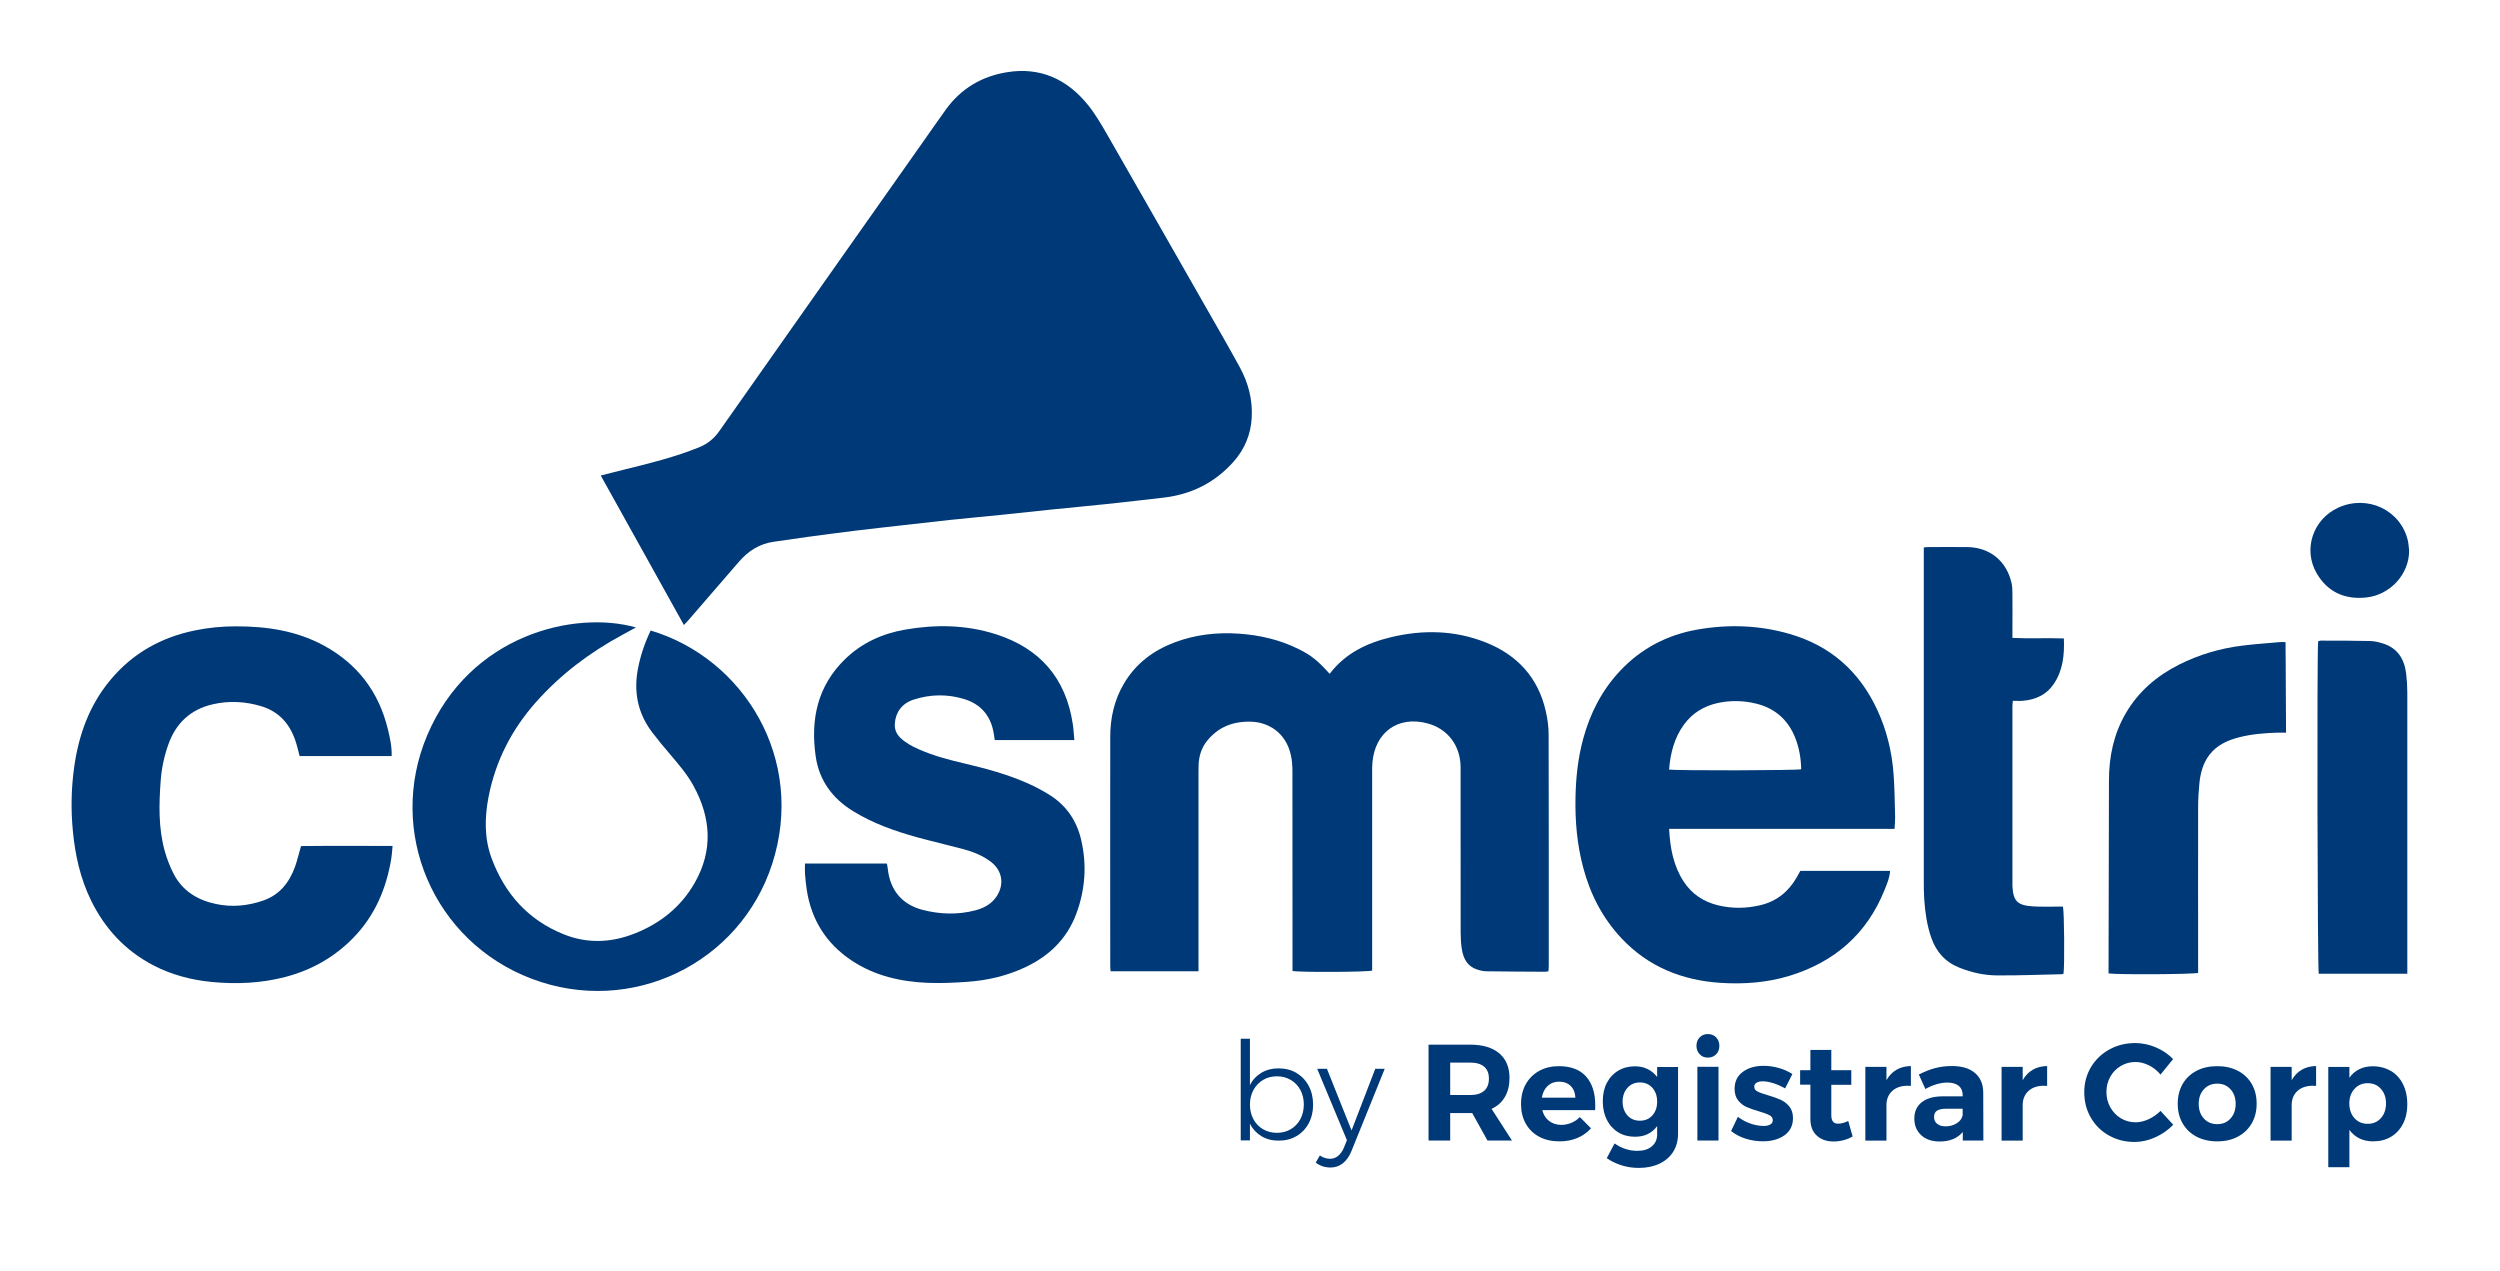 <?xml version="1.0" encoding="UTF-8"?>
<svg id="Layer_1" data-name="Layer 1" xmlns="http://www.w3.org/2000/svg" viewBox="0 0 377.64 192.01">
  <defs>
    <style>
      .cls-1 {
        fill: #003977;
      }
    </style>
  </defs>
  <path class="cls-1" d="M90.74,71.83c1.25-.32,2.42-.62,3.6-.91,3.82-.93,7.63-1.88,11.28-3.36,1.27-.51,2.25-1.32,3.05-2.46,10.25-14.59,20.54-29.16,30.81-43.74,1.14-1.62,2.27-3.25,3.43-4.86,2.27-3.12,5.37-4.96,9.14-5.58,5.09-.85,9.18,1.05,12.34,4.99,1.1,1.37,2,2.93,2.88,4.46,4.99,8.69,9.95,17.4,14.92,26.1,1.71,3,3.45,6,5.1,9.03,1.28,2.35,1.94,4.88,1.79,7.59-.14,2.55-1.08,4.78-2.76,6.67-2.79,3.13-6.31,4.9-10.47,5.4-2.96.35-5.93.68-8.9,1-2.65.28-5.3.52-7.94.79-2.62.27-5.23.56-7.85.83-2.56.26-5.12.49-7.68.76-2.44.26-4.88.54-7.31.82-2.29.26-4.58.51-6.87.79-2.46.3-4.92.63-7.38.96-1.7.23-3.39.48-5.09.73-2.12.31-3.8,1.39-5.18,2.98-2.57,2.98-5.15,5.95-7.72,8.93-.17.2-.36.38-.62.66-4.2-7.55-8.36-15.03-12.56-22.58Z"/>
  <path class="cls-1" d="M200.86,101.78c2.39-3.14,5.67-4.67,9.31-5.54,4.8-1.14,9.57-1.04,14.2.78,4.81,1.89,7.97,5.31,9.13,10.41.27,1.17.43,2.4.43,3.6.03,11.63.02,23.26.02,34.88,0,.26-.03.52-.05.81-.21.03-.38.07-.55.07-2.93-.02-5.86-.03-8.79-.07-.49,0-1-.12-1.47-.28-1.4-.46-2.01-1.59-2.25-2.94-.15-.84-.19-1.7-.2-2.56-.01-8.34,0-16.69-.01-25.03,0-3.26-1.95-5.86-5.08-6.66-4.36-1.12-7.84,1.32-8.24,5.95-.05.56-.04,1.12-.04,1.69,0,9.59,0,19.17,0,28.76v.96c-.61.23-10.91.29-12.03.06,0-.33,0-.67,0-1.02,0-9.67,0-19.35-.01-29.02,0-.88-.05-1.79-.25-2.64-.82-3.51-3.56-4.88-5.92-4.97-2.75-.1-5.05.77-6.78,2.96-.79,1.01-1.15,2.19-1.22,3.46-.02.38-.02.77-.02,1.15,0,9.67,0,19.35,0,29.02v1.11h-13.27c-.02-.23-.06-.46-.06-.69,0-11.57-.02-23.14,0-34.71,0-2.85.6-5.58,2.07-8.06,1.79-3.04,4.45-5.02,7.7-6.24,3.12-1.16,6.35-1.53,9.68-1.3,3.17.22,6.18.92,9.03,2.34,1.87.93,2.83,1.69,4.65,3.71Z"/>
  <path class="cls-1" d="M286.16,125.21h-34.03c.15,2.89.64,5.56,2.19,7.94,1.24,1.91,3.02,3.07,5.19,3.6,2.13.52,4.29.49,6.42-.02,2.43-.58,4.23-2.03,5.47-4.19.19-.33.37-.67.55-.99h13.56c-.07,1.05-.46,1.94-.82,2.84-2.67,6.69-7.57,10.93-14.4,13.02-3.38,1.03-6.86,1.28-10.36,1.06-5.82-.38-10.93-2.41-14.99-6.73-2.86-3.04-4.71-6.64-5.78-10.65-.94-3.51-1.25-7.1-1.17-10.72.06-2.97.38-5.9,1.16-8.77,1.05-3.86,2.82-7.33,5.57-10.26,3.19-3.39,7.12-5.44,11.68-6.24,4.69-.82,9.36-.67,13.96.67,6.17,1.79,10.54,5.68,13.22,11.48,1.43,3.09,2.22,6.36,2.46,9.75.16,2.15.17,4.31.23,6.47.01.53-.05,1.06-.09,1.76ZM252.13,116.24c.97.19,19.32.15,19.95-.04-.03-1.63-.3-3.22-.9-4.75-1.08-2.72-3.06-4.46-5.89-5.16-1.91-.47-3.85-.52-5.8-.1-2.11.46-3.83,1.51-5.11,3.25-1.48,2.02-2.05,4.34-2.26,6.79Z"/>
  <path class="cls-1" d="M162.3,111.79h-12.04c-.06-.43-.11-.83-.19-1.23-.48-2.53-1.98-4.21-4.41-4.96-2.55-.78-5.14-.74-7.68.09-1.73.57-2.7,1.9-2.81,3.61-.06.87.23,1.56.84,2.15.8.77,1.76,1.29,2.77,1.73,2.2.98,4.51,1.58,6.84,2.13,3.31.78,6.59,1.66,9.7,3.05,1.08.48,2.12,1.04,3.13,1.66,2.57,1.58,4.17,3.88,4.86,6.81.9,3.86.62,7.65-.78,11.33-1.43,3.76-4.16,6.33-7.77,8-2.74,1.27-5.64,1.94-8.64,2.15-1.95.14-3.9.23-5.85.16-4.16-.16-8.15-1.05-11.67-3.41-3.79-2.54-6.03-6.1-6.73-10.61-.13-.82-.2-1.64-.27-2.47-.04-.49,0-.99,0-1.54h12.37c.05.26.11.54.14.82.34,3.19,2.14,5.38,5.25,6.18,2.64.68,5.32.77,7.98.07,1.32-.35,2.48-.97,3.24-2.16,1.15-1.79.82-3.82-.85-5.13-1.26-.98-2.72-1.55-4.24-1.96-2.31-.62-4.64-1.15-6.94-1.78-3.36-.93-6.65-2.09-9.65-3.93-3.13-1.91-5.15-4.63-5.68-8.28-.8-5.55.24-10.61,4.41-14.68,2.53-2.47,5.64-3.88,9.08-4.48,4.63-.81,9.26-.74,13.77.71,6.61,2.12,10.53,6.63,11.57,13.54.12.78.16,1.57.24,2.46Z"/>
  <path class="cls-1" d="M59.16,114.21h-13.9c-.23-.84-.4-1.65-.67-2.42-.88-2.52-2.49-4.31-5.12-5.11-2.43-.73-4.88-.86-7.35-.29-3.36.78-5.56,2.86-6.7,6.09-.62,1.74-1,3.53-1.14,5.36-.27,3.58-.37,7.16.59,10.66.33,1.19.78,2.36,1.34,3.46,1.33,2.61,3.61,4,6.4,4.59,2.43.52,4.82.29,7.16-.52,2.49-.87,3.94-2.74,4.8-5.12.35-.97.57-1.98.9-3.11,4.53-.05,9.13-.01,13.83-.02-.07.69-.09,1.29-.19,1.89-.75,4.57-2.49,8.67-5.78,12.03-2.86,2.92-6.3,4.85-10.25,5.88-3.62.94-7.29,1.11-11,.76-3.15-.3-6.16-1.08-8.97-2.55-4.21-2.21-7.27-5.52-9.35-9.76-1.63-3.33-2.42-6.9-2.76-10.57-.3-3.17-.24-6.32.19-9.47.67-4.9,2.27-9.41,5.47-13.26,3.36-4.05,7.68-6.46,12.82-7.51,2.04-.42,4.1-.61,6.17-.61,4.63,0,9.13.65,13.28,2.91,5.1,2.78,8.29,7.01,9.66,12.63.32,1.31.62,2.64.57,4.07Z"/>
  <path class="cls-1" d="M98.28,95.24c14.1,4.21,23.48,19.46,18.36,35.27-4.88,15.06-21.32,23.04-36.35,17.33-14.83-5.63-21.92-22.24-15.75-36.79,6.47-15.24,22.31-18.88,31.52-16.27-.71.39-1.38.75-2.05,1.12-4.91,2.65-9.31,5.96-13.03,10.14-3.67,4.13-6.13,8.9-7.18,14.33-.6,3.11-.66,6.26.46,9.28,1.99,5.36,5.52,9.32,10.89,11.48,3.57,1.44,7.18,1.28,10.72-.12,3.86-1.52,6.98-4.01,9.05-7.62,2.81-4.9,2.5-9.83-.17-14.7-.96-1.75-2.26-3.25-3.54-4.76-.92-1.08-1.83-2.17-2.69-3.3-2.19-2.88-2.83-6.13-2.15-9.64.38-1.98,1.02-3.87,1.92-5.75Z"/>
  <path class="cls-1" d="M290.59,82.7c.27-.03.44-.06.61-.06,2.01,0,4.03-.03,6.04,0,3.35.07,5.84,2.1,6.6,5.37.13.54.15,1.11.15,1.67.02,1.86,0,3.73,0,5.59,0,.32,0,.65,0,1.09,2.6.13,5.15-.02,7.77.08.1,2.47-.13,4.8-1.51,6.85-1.11,1.66-2.77,2.42-4.73,2.57-.47.04-.94,0-1.47,0-.03.34-.06.6-.06.85,0,8.96,0,17.92,0,26.88,0,.09,0,.18,0,.27.12,2.28.77,2.89,3.04,3.05,1.21.08,2.43.03,3.64.04.32,0,.64,0,.95,0,.2.66.26,8.87.09,10.12-.07.03-.15.09-.23.09-3.25.07-6.51.2-9.76.18-1.95,0-3.86-.42-5.7-1.15-2.16-.85-3.54-2.39-4.29-4.55-.65-1.86-.92-3.79-1.06-5.74-.07-.97-.07-1.95-.07-2.93,0-16.39,0-32.77,0-49.16,0-.38,0-.75,0-1.17Z"/>
  <path class="cls-1" d="M345.32,110.67c-.5,0-.91-.01-1.31,0-1.98.07-3.96.22-5.88.73-1.72.45-3.29,1.18-4.4,2.64-.96,1.27-1.35,2.76-1.5,4.3-.12,1.2-.19,2.42-.19,3.63-.02,7.99,0,15.97,0,23.96,0,.35,0,.7,0,1.03-.68.22-12.1.29-13.53.08,0-.3,0-.61,0-.92.02-9.41.03-18.81.06-28.22,0-3.58.71-6.99,2.52-10.12,1.91-3.3,4.69-5.68,8.06-7.38,3.01-1.51,6.2-2.46,9.54-2.87,1.9-.24,3.82-.37,5.73-.54.23-.02.47,0,.82,0,.06,4.55.03,9.05.08,13.68Z"/>
  <path class="cls-1" d="M363.64,147.09c-4.53,0-8.95,0-13.38,0-.19-.64-.29-48.22-.09-50.22.12-.03.25-.1.39-.1,2.49,0,4.97,0,7.46.06.64.01,1.29.17,1.91.36,2.26.7,3.28,2.39,3.54,4.62.11.94.17,1.89.17,2.83.01,13.78,0,27.56,0,41.35v1.1Z"/>
  <path class="cls-1" d="M363.91,83.15c.04,3.56-2.86,6.75-6.53,7.11-3.22.32-5.78-.84-7.42-3.64-2.12-3.62-.57-8.2,3.26-9.94,4.4-2,9.41.36,10.5,4.97.11.49.13.99.19,1.49Z"/>
  <g>
    <path class="cls-1" d="M195.84,162.09c.79.46,1.41,1.11,1.85,1.94.44.83.66,1.78.66,2.84s-.22,1.99-.66,2.81c-.44.83-1.06,1.47-1.84,1.93-.79.46-1.68.69-2.69.69s-1.86-.22-2.61-.67c-.74-.45-1.32-1.07-1.74-1.87v2.5h-1.39v-15.35h1.39v7.01c.4-.8.98-1.42,1.73-1.87.75-.45,1.62-.67,2.6-.67s1.91.23,2.7.69ZM194.98,170.57c.62-.37,1.1-.87,1.45-1.52.34-.65.52-1.39.52-2.21s-.17-1.54-.52-2.19c-.34-.65-.83-1.15-1.45-1.52-.62-.37-1.32-.55-2.09-.55s-1.49.18-2.1.55c-.61.37-1.1.87-1.45,1.52-.35.65-.53,1.38-.53,2.19s.17,1.57.52,2.21c.34.65.83,1.16,1.45,1.52.62.37,1.32.55,2.11.55s1.47-.18,2.09-.55Z"/>
    <path class="cls-1" d="M202.85,175.72c-.54.43-1.17.64-1.87.64-.84,0-1.59-.25-2.23-.74l.62-1.08c.48.33,1,.5,1.55.5.44,0,.84-.14,1.2-.43.36-.29.66-.71.89-1.26l.45-1.12-4.49-10.78h1.47l3.72,9.31,3.58-9.31h1.43l-5.01,12.39c-.33.83-.77,1.45-1.31,1.88Z"/>
    <path class="cls-1" d="M224.69,172.28l-2.3-4.14h-3.33v4.14h-3.27v-14.48h6.29c1.89,0,3.35.44,4.39,1.31,1.03.88,1.55,2.11,1.55,3.71,0,1.12-.23,2.07-.69,2.87-.46.79-1.13,1.4-2.02,1.81l3.08,4.78h-3.7ZM219.06,165.41h3.02c.91,0,1.61-.21,2.1-.63.49-.42.73-1.04.73-1.85s-.25-1.4-.73-1.81c-.49-.41-1.19-.61-2.1-.61h-3.02v4.9Z"/>
    <path class="cls-1" d="M239.57,162.6c.93,1.03,1.4,2.48,1.4,4.32,0,.33,0,.59-.02.77h-7.98c.18.7.52,1.25,1.03,1.64s1.12.59,1.84.59c.52,0,1.03-.1,1.51-.3.48-.2.92-.49,1.3-.88l1.68,1.7c-.57.63-1.25,1.12-2.06,1.46-.81.34-1.71.51-2.7.51-1.17,0-2.2-.23-3.07-.7-.88-.47-1.55-1.13-2.03-1.99-.48-.85-.71-1.84-.71-2.96s.24-2.13.72-2.99c.48-.86,1.16-1.53,2.03-2.01.87-.48,1.86-.71,2.98-.71,1.79,0,3.15.52,4.09,1.55ZM237.97,165.81c-.03-.73-.26-1.32-.7-1.76-.44-.44-1.03-.66-1.76-.66-.69,0-1.27.22-1.73.65s-.75,1.02-.88,1.77h5.07Z"/>
    <path class="cls-1" d="M253.48,161.15v10.1c0,1.05-.25,1.96-.74,2.74-.5.78-1.19,1.38-2.09,1.8-.9.42-1.93.63-3.1.63-.91,0-1.78-.13-2.6-.39-.82-.26-1.57-.62-2.24-1.08l1.18-2.23c1.05.74,2.2,1.12,3.45,1.12.91,0,1.63-.22,2.17-.67.54-.45.81-1.05.81-1.81v-1.26c-.37.52-.84.92-1.41,1.2-.57.28-1.21.41-1.94.41-.95,0-1.8-.22-2.53-.67-.74-.45-1.31-1.08-1.72-1.89-.41-.81-.61-1.75-.61-2.81s.2-1.97.61-2.76c.41-.79.98-1.41,1.72-1.85.74-.44,1.58-.66,2.53-.66.72,0,1.36.14,1.92.42.57.28,1.04.68,1.43,1.19v-1.51h3.16ZM249.6,168.49c.48-.53.72-1.22.72-2.08s-.24-1.55-.72-2.09c-.48-.54-1.11-.81-1.88-.81s-1.4.27-1.88.81-.73,1.23-.74,2.09c.01.86.26,1.55.73,2.08.48.53,1.11.8,1.89.8s1.4-.27,1.88-.8Z"/>
    <path class="cls-1" d="M259.23,156.7c.32.33.49.76.49,1.28s-.16.95-.49,1.28c-.32.33-.74.5-1.25.5s-.91-.17-1.23-.51c-.32-.34-.49-.76-.49-1.27s.16-.95.49-1.28c.32-.33.73-.5,1.23-.5s.93.17,1.25.5ZM256.4,161.15h3.19v11.13h-3.19v-11.13Z"/>
    <path class="cls-1" d="M267.86,163.62c-.59-.19-1.12-.28-1.59-.28-.39,0-.7.07-.93.21-.23.14-.35.34-.35.62,0,.3.16.54.48.7.32.17.83.35,1.55.56.79.23,1.43.47,1.94.69.51.23.95.57,1.32,1.01.37.45.56,1.04.56,1.77,0,1.1-.42,1.96-1.27,2.58-.85.61-1.93.92-3.26.92-.91,0-1.79-.13-2.63-.4-.84-.27-1.57-.65-2.19-1.15l1.03-2.15c.57.44,1.2.78,1.89,1.02.7.24,1.36.36,1.98.36.43,0,.77-.07,1.02-.22.25-.14.38-.36.38-.65,0-.32-.16-.57-.49-.74-.32-.18-.84-.37-1.56-.58-.76-.22-1.39-.44-1.89-.66-.5-.22-.93-.55-1.29-1-.36-.45-.54-1.03-.54-1.75,0-1.1.41-1.96,1.24-2.57.83-.61,1.88-.91,3.14-.91.76,0,1.52.11,2.28.32.76.21,1.45.52,2.07.92l-1.1,2.17c-.61-.34-1.21-.61-1.8-.8Z"/>
    <path class="cls-1" d="M279.86,171.66c-.41.25-.87.44-1.38.57-.5.13-1.01.2-1.52.2-1.03,0-1.88-.3-2.52-.89-.65-.59-.97-1.44-.97-2.54v-5.15h-1.55v-2.19h1.55v-3.06h3.16v3.06h3.02v2.21h-3.02v4.59c0,.86.34,1.28,1.01,1.28.47,0,.99-.14,1.55-.41l.66,2.34Z"/>
    <path class="cls-1" d="M286.48,161.59c.62-.36,1.34-.54,2.17-.56v3c-.11-.01-.28-.02-.5-.02-.98,0-1.76.27-2.33.8-.57.53-.86,1.24-.86,2.12v5.36h-3.19v-11.13h3.19v2.01c.39-.69.89-1.21,1.51-1.57Z"/>
    <path class="cls-1" d="M296.49,172.28v-1.3c-.37.47-.86.83-1.45,1.08-.59.25-1.28.37-2.05.37-1.17,0-2.1-.32-2.79-.96-.69-.64-1.03-1.48-1.03-2.51s.37-1.87,1.11-2.45c.74-.59,1.78-.89,3.13-.9h3.06v-.21c0-.59-.2-1.05-.59-1.38-.39-.32-.97-.49-1.73-.49-1.03,0-2.14.32-3.31.97l-.99-2.19c.88-.44,1.71-.77,2.48-.97s1.62-.31,2.54-.31c1.49,0,2.64.35,3.46,1.05.82.7,1.24,1.68,1.25,2.94l.02,7.26h-3.12ZM295.6,169.67c.48-.32.77-.72.87-1.2v-.99h-2.5c-.62,0-1.08.1-1.38.3-.3.2-.44.52-.44.96s.16.77.47,1.02c.31.26.73.38,1.27.38.66,0,1.23-.16,1.72-.48Z"/>
    <path class="cls-1" d="M307.06,161.59c.62-.36,1.34-.54,2.17-.56v3c-.11-.01-.28-.02-.5-.02-.98,0-1.76.27-2.33.8-.57.53-.86,1.24-.86,2.12v5.36h-3.19v-11.13h3.19v2.01c.39-.69.89-1.21,1.51-1.57Z"/>
    <path class="cls-1" d="M324.61,160.93c-.67-.34-1.34-.51-2.02-.51-.81,0-1.56.2-2.23.6-.68.4-1.21.94-1.59,1.63-.39.69-.58,1.46-.58,2.3s.19,1.61.58,2.31c.39.7.92,1.25,1.59,1.66.68.41,1.42.61,2.23.61.65,0,1.31-.16,1.98-.47.67-.31,1.27-.73,1.79-1.25l1.92,2.09c-.77.8-1.68,1.43-2.72,1.9-1.04.47-2.09.7-3.13.7-1.42,0-2.71-.33-3.87-.98-1.16-.65-2.07-1.55-2.73-2.7-.66-1.14-.99-2.42-.99-3.83s.34-2.65,1.01-3.79c.68-1.13,1.6-2.02,2.78-2.67,1.18-.65,2.49-.97,3.92-.97,1.05,0,2.08.22,3.1.65,1.02.43,1.89,1.02,2.61,1.77l-1.9,2.34c-.5-.59-1.08-1.06-1.75-1.4Z"/>
    <path class="cls-1" d="M338.04,161.75c.9.47,1.6,1.13,2.1,1.99.5.86.74,1.85.74,2.98s-.25,2.11-.74,2.97c-.5.86-1.2,1.53-2.1,2.01-.9.48-1.94.71-3.11.71s-2.23-.24-3.13-.71c-.9-.48-1.6-1.14-2.1-2.01-.5-.86-.74-1.85-.74-2.97s.25-2.12.74-2.98c.5-.85,1.2-1.52,2.1-1.99.9-.47,1.95-.7,3.13-.7s2.21.23,3.11.7ZM332.91,164.54c-.52.57-.78,1.3-.78,2.21s.26,1.65.78,2.21c.52.57,1.19.85,2.02.85s1.48-.28,2-.85c.52-.57.78-1.3.78-2.21s-.26-1.65-.78-2.21c-.52-.57-1.18-.85-2-.85s-1.5.28-2.02.85Z"/>
    <path class="cls-1" d="M347.69,161.59c.62-.36,1.34-.54,2.17-.56v3c-.11-.01-.28-.02-.5-.02-.98,0-1.76.27-2.33.8-.57.53-.86,1.24-.86,2.12v5.36h-3.19v-11.13h3.19v2.01c.39-.69.89-1.21,1.51-1.57Z"/>
    <path class="cls-1" d="M361.15,161.76c.79.48,1.41,1.15,1.84,2.02s.65,1.87.65,3-.21,2.1-.64,2.95c-.43.85-1.03,1.51-1.81,1.98-.78.47-1.69.7-2.72.7-.77,0-1.46-.15-2.06-.44-.6-.3-1.11-.73-1.52-1.29v5.63h-3.19v-15.14h3.19v1.63c.4-.57.9-1,1.5-1.29.6-.3,1.27-.44,2.02-.44,1.03,0,1.95.24,2.74.71ZM359.65,168.9c.51-.57.77-1.31.77-2.22s-.26-1.63-.77-2.2c-.51-.57-1.17-.86-1.99-.86s-1.48.29-2,.86c-.52.57-.78,1.31-.78,2.2s.26,1.67.78,2.23c.52.57,1.18.85,2,.85s1.48-.29,1.99-.86Z"/>
  </g>
</svg>